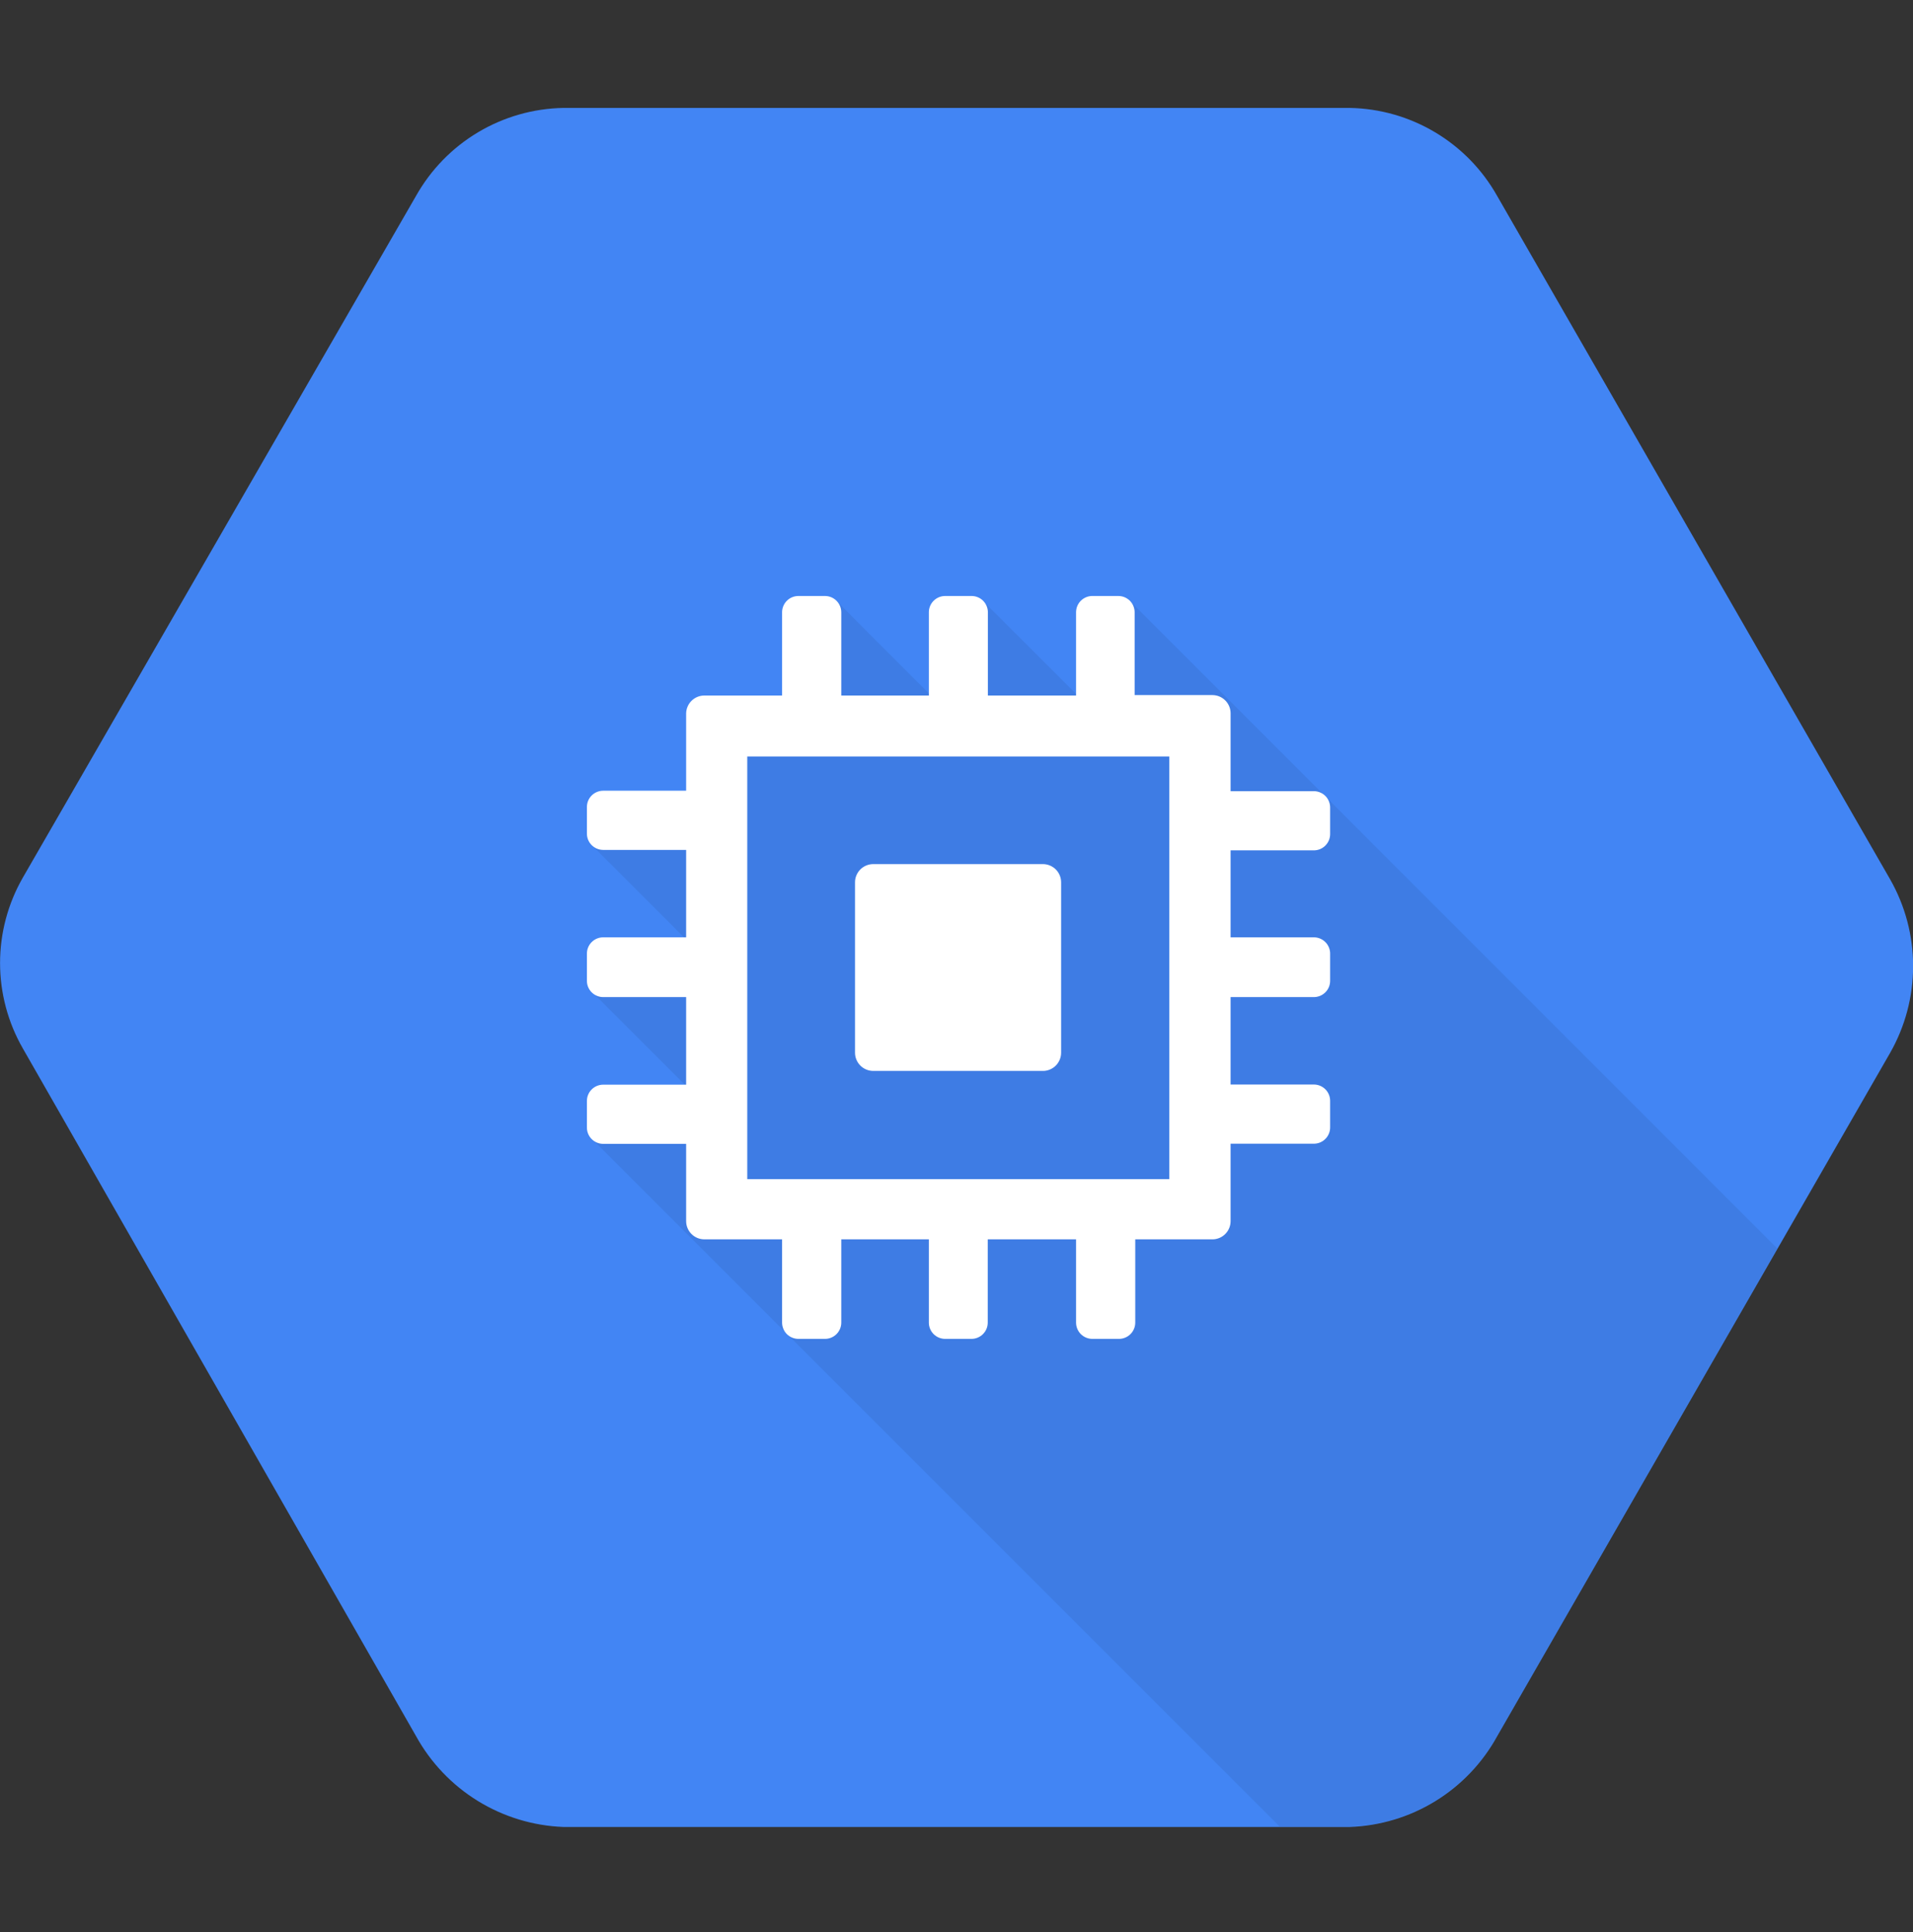 <svg width="100" height="101" viewBox="0 0 100 101" fill="none" xmlns="http://www.w3.org/2000/svg">
<rect x="0" y="0" width="100" height="101" fill="#333333" stroke="none"/>
<g clip-path="url(#clip0)">
<path d="M98.805 45.97L78.258 10.235C77.486 8.865 76.369 7.72 75.017 6.915C73.666 6.109 72.128 5.67 70.555 5.642H29.454C27.881 5.669 26.342 6.108 24.991 6.914C23.64 7.719 22.523 8.865 21.751 10.235L1.196 45.876C0.415 47.236 0.003 48.776 0.003 50.345C0.003 51.913 0.415 53.454 1.196 54.813L21.743 90.751C22.507 92.141 23.619 93.31 24.968 94.144C26.318 94.977 27.861 95.448 29.446 95.509H70.548C72.133 95.454 73.677 94.99 75.028 94.16C76.38 93.33 77.493 92.163 78.258 90.774L98.805 55.04C99.592 53.658 100.006 52.095 100.006 50.505C100.006 48.915 99.592 47.352 98.805 45.97Z" fill="#4285F4"/>
<path opacity="0.07" d="M92.906 65.267L59.094 31.446L56.672 36.696L51.391 31.423L48.953 36.649L43.75 31.439L42.453 37.751L37.812 38.532L36.852 42.657L30.852 44.095L36.227 49.47L30.906 51.813L36.227 57.134L30.875 59.47L66.891 95.485H70.547C72.132 95.431 73.676 94.966 75.027 94.136C76.379 93.306 77.492 92.14 78.258 90.751L92.906 65.267Z" fill="black"/>
<path d="M54.555 45.173H45.641C45.391 45.175 45.151 45.275 44.974 45.452C44.798 45.629 44.697 45.868 44.695 46.118V55.032C44.695 55.284 44.795 55.525 44.972 55.703C45.149 55.882 45.389 55.983 45.641 55.985H54.555C54.801 55.975 55.033 55.87 55.203 55.693C55.374 55.515 55.469 55.278 55.469 55.032V46.118C55.467 45.868 55.367 45.629 55.19 45.452C55.013 45.275 54.773 45.175 54.523 45.173" fill="white"/>
<path d="M68.664 44.454C68.777 44.456 68.89 44.436 68.995 44.394C69.1 44.352 69.196 44.29 69.276 44.21C69.357 44.131 69.421 44.036 69.465 43.932C69.509 43.828 69.531 43.716 69.531 43.602V42.212C69.531 41.986 69.442 41.77 69.282 41.61C69.122 41.45 68.906 41.36 68.68 41.36H64.328V37.282C64.326 37.032 64.226 36.793 64.049 36.616C63.872 36.439 63.633 36.339 63.383 36.337H59.312V32.009C59.312 31.783 59.223 31.566 59.063 31.407C58.903 31.247 58.687 31.157 58.461 31.157H57.07C56.85 31.165 56.641 31.259 56.488 31.417C56.335 31.576 56.25 31.788 56.25 32.009V36.36H51.641V32.009C51.641 31.896 51.618 31.785 51.575 31.681C51.532 31.577 51.468 31.483 51.389 31.404C51.309 31.325 51.214 31.262 51.11 31.22C51.005 31.177 50.894 31.156 50.781 31.157H49.406C49.18 31.157 48.964 31.247 48.804 31.407C48.644 31.566 48.555 31.783 48.555 32.009V36.36H43.977V32.009C43.977 31.783 43.887 31.566 43.727 31.407C43.568 31.247 43.351 31.157 43.125 31.157H41.734C41.623 31.157 41.512 31.179 41.408 31.222C41.305 31.265 41.211 31.328 41.132 31.407C41.053 31.486 40.99 31.58 40.948 31.683C40.905 31.786 40.883 31.897 40.883 32.009V36.36H36.82C36.573 36.36 36.335 36.456 36.157 36.628C35.979 36.8 35.875 37.035 35.867 37.282V41.337H31.531C31.305 41.337 31.089 41.427 30.929 41.586C30.769 41.746 30.68 41.963 30.68 42.188V43.579C30.68 43.805 30.769 44.022 30.929 44.181C31.089 44.341 31.305 44.431 31.531 44.431H35.867V49.001H31.531C31.305 49.001 31.089 49.091 30.929 49.25C30.769 49.41 30.68 49.627 30.68 49.852V51.267C30.679 51.379 30.7 51.491 30.742 51.595C30.785 51.699 30.847 51.794 30.926 51.874C31.006 51.954 31.1 52.017 31.204 52.06C31.307 52.104 31.419 52.126 31.531 52.126H35.867V56.704H31.531C31.305 56.704 31.089 56.794 30.929 56.953C30.769 57.113 30.68 57.33 30.68 57.556V58.946C30.68 59.172 30.769 59.389 30.929 59.548C31.089 59.708 31.305 59.798 31.531 59.798H35.867V63.845C35.869 64.095 35.969 64.334 36.146 64.511C36.323 64.688 36.562 64.788 36.812 64.79H40.883V69.142C40.883 69.253 40.905 69.364 40.948 69.468C40.99 69.571 41.053 69.665 41.132 69.744C41.211 69.823 41.305 69.885 41.408 69.928C41.512 69.971 41.623 69.993 41.734 69.993H43.125C43.237 69.993 43.348 69.971 43.451 69.928C43.554 69.885 43.648 69.823 43.727 69.744C43.806 69.665 43.869 69.571 43.912 69.468C43.955 69.364 43.977 69.253 43.977 69.142V64.79H48.555V69.142C48.555 69.368 48.644 69.584 48.804 69.744C48.964 69.903 49.18 69.993 49.406 69.993H50.781C51.007 69.993 51.224 69.903 51.383 69.744C51.543 69.584 51.633 69.368 51.633 69.142V64.79H56.25V69.142C56.25 69.368 56.34 69.584 56.499 69.744C56.659 69.903 56.876 69.993 57.102 69.993H58.492C58.718 69.993 58.935 69.903 59.094 69.744C59.254 69.584 59.344 69.368 59.344 69.142V64.79H63.414C63.659 64.78 63.89 64.676 64.06 64.5C64.23 64.324 64.326 64.09 64.328 63.845V59.79H68.664C68.777 59.792 68.89 59.772 68.995 59.73C69.1 59.688 69.196 59.626 69.276 59.546C69.357 59.467 69.421 59.372 69.465 59.268C69.509 59.164 69.531 59.052 69.531 58.938V57.548C69.531 57.322 69.442 57.105 69.282 56.946C69.122 56.786 68.906 56.696 68.68 56.696H64.328V52.126H68.664C68.778 52.128 68.891 52.107 68.997 52.065C69.102 52.023 69.198 51.959 69.279 51.879C69.36 51.799 69.424 51.704 69.467 51.599C69.511 51.493 69.532 51.38 69.531 51.267V49.884C69.536 49.768 69.516 49.653 69.474 49.545C69.432 49.437 69.369 49.338 69.288 49.256C69.207 49.173 69.109 49.108 69.002 49.064C68.895 49.02 68.78 48.999 68.664 49.001H64.328V44.454H68.664ZM61.125 61.642H39.062V39.548H61.125V61.642Z" fill="white"/>
</g>
<defs>
<clipPath id="clip0">
<rect width="100" height="100" fill="white" transform="translate(0 0.563)"/>
</clipPath>
</defs>
</svg>
